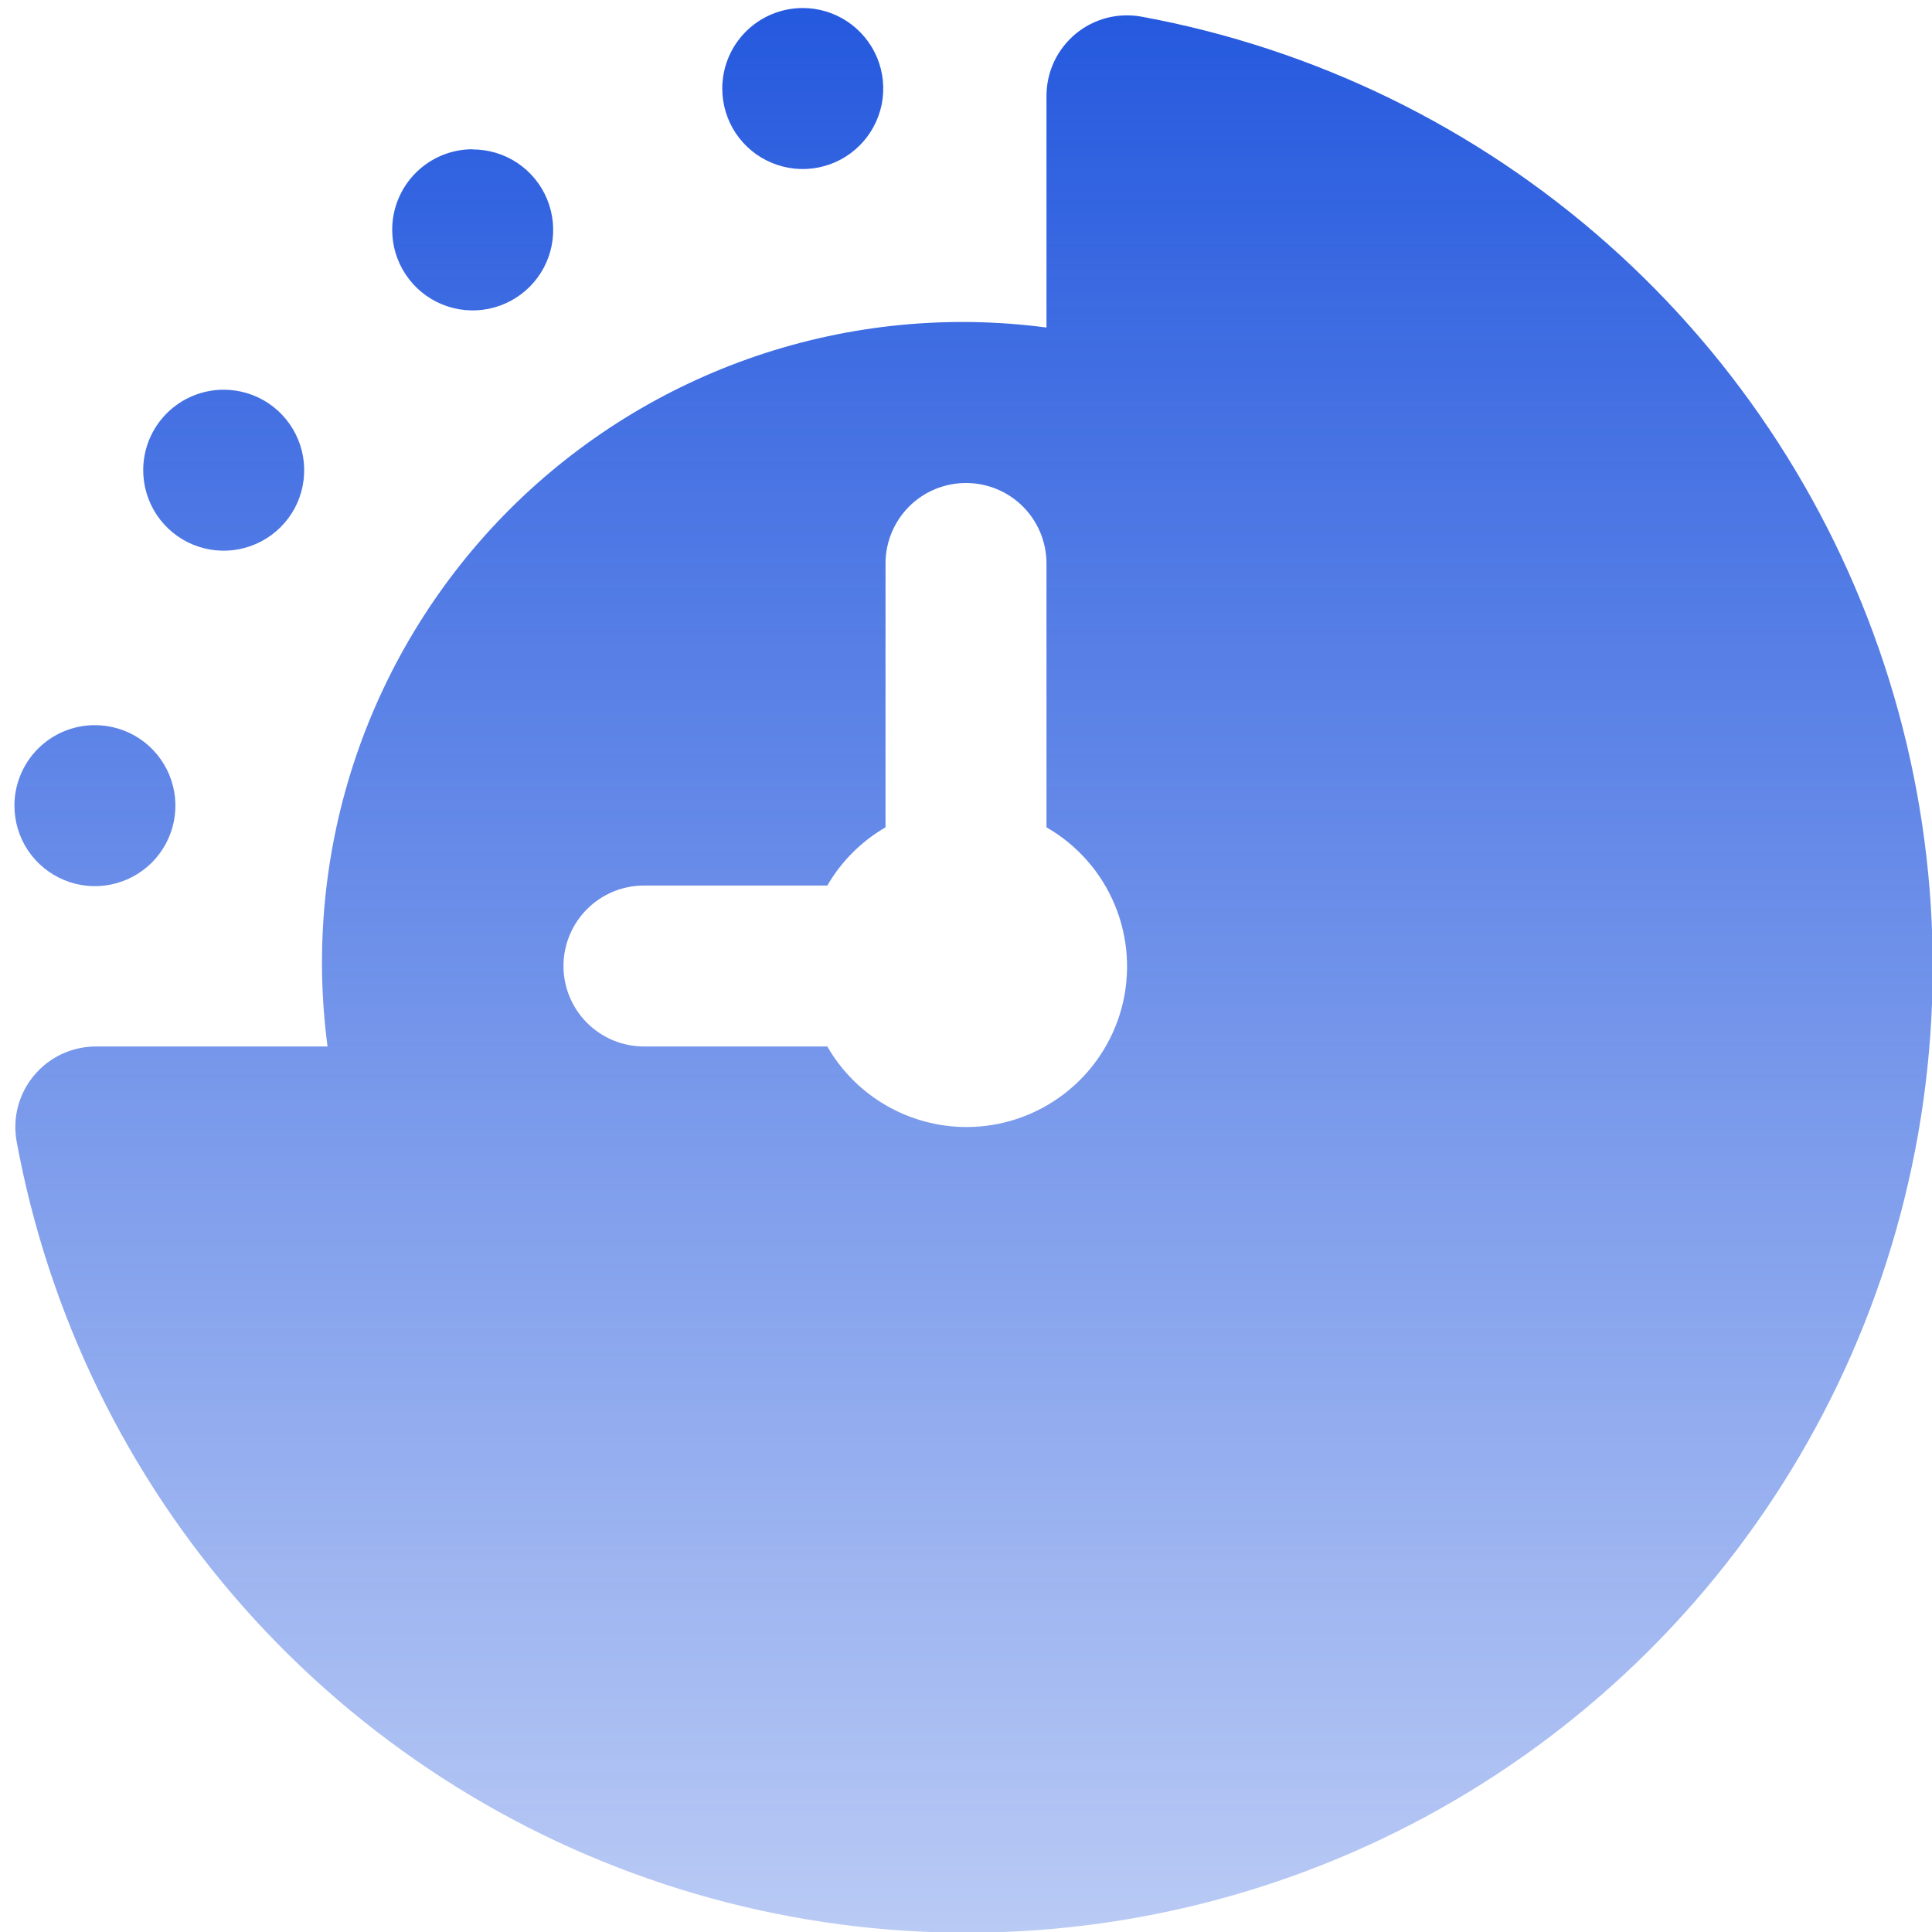 <svg width="32" height="32" viewBox="0 0 32 32" fill="none" xmlns="http://www.w3.org/2000/svg">
<g clip-path="url(#clip0_478_2294)">
<path d="M18.908 0.276C18.716 0.241 18.518 0.248 18.329 0.297C18.14 0.347 17.964 0.437 17.814 0.562C17.663 0.688 17.543 0.844 17.459 1.021C17.377 1.198 17.333 1.391 17.333 1.587V5.425C15.719 5.211 14.077 5.372 12.535 5.894C10.992 6.417 9.591 7.288 8.439 8.439C7.288 9.591 6.417 10.992 5.894 12.535C5.372 14.077 5.211 15.719 5.425 17.333H1.587C1.391 17.333 1.198 17.377 1.021 17.459C0.844 17.543 0.688 17.663 0.563 17.814C0.437 17.964 0.347 18.14 0.297 18.329C0.248 18.518 0.241 18.716 0.276 18.908C0.804 21.777 2.106 24.446 4.042 26.629C5.977 28.811 8.472 30.422 11.258 31.289C14.043 32.156 17.012 32.245 19.844 31.546C22.676 30.847 25.263 29.388 27.325 27.325C29.388 25.263 30.847 22.676 31.546 19.844C32.245 17.012 32.156 14.043 31.289 11.258C30.422 8.472 28.811 5.977 26.629 4.042C24.446 2.106 21.777 0.804 18.908 0.276ZM16 18.667C15.534 18.665 15.076 18.541 14.673 18.307C14.27 18.073 13.935 17.738 13.703 17.333H10.667C10.313 17.333 9.974 17.193 9.724 16.943C9.474 16.693 9.333 16.354 9.333 16C9.333 15.646 9.474 15.307 9.724 15.057C9.974 14.807 10.313 14.667 10.667 14.667H13.703C13.935 14.267 14.267 13.935 14.667 13.703V9.333C14.667 8.98 14.807 8.641 15.057 8.39C15.307 8.14 15.646 8 16 8C16.354 8 16.693 8.14 16.943 8.39C17.193 8.641 17.333 8.98 17.333 9.333V13.703C17.842 13.995 18.24 14.447 18.465 14.989C18.689 15.53 18.729 16.131 18.577 16.698C18.424 17.264 18.089 17.764 17.623 18.12C17.157 18.477 16.587 18.669 16 18.667ZM13.296 0.133C13.56 0.133 13.818 0.211 14.037 0.358C14.256 0.505 14.427 0.713 14.528 0.956C14.629 1.2 14.655 1.468 14.604 1.727C14.552 1.985 14.425 2.223 14.239 2.409C14.052 2.596 13.815 2.723 13.556 2.774C13.297 2.826 13.029 2.799 12.786 2.698C12.542 2.598 12.334 2.427 12.187 2.207C12.041 1.988 11.963 1.73 11.963 1.467C11.963 1.113 12.103 0.774 12.353 0.524C12.603 0.274 12.942 0.133 13.296 0.133ZM7.829 2.475C8.093 2.475 8.351 2.553 8.57 2.699C8.789 2.846 8.96 3.054 9.061 3.298C9.162 3.541 9.188 3.809 9.137 4.068C9.086 4.327 8.959 4.564 8.772 4.751C8.586 4.937 8.348 5.064 8.089 5.116C7.831 5.167 7.563 5.141 7.319 5.04C7.075 4.939 6.867 4.768 6.721 4.549C6.574 4.329 6.496 4.072 6.496 3.808C6.495 3.455 6.635 3.115 6.884 2.865C7.133 2.614 7.472 2.473 7.825 2.472L7.829 2.475ZM3.705 6.455C3.969 6.455 4.227 6.533 4.446 6.679C4.665 6.826 4.836 7.034 4.937 7.278C5.038 7.521 5.064 7.789 5.013 8.048C4.962 8.307 4.835 8.544 4.648 8.731C4.462 8.917 4.224 9.044 3.965 9.096C3.707 9.147 3.439 9.121 3.195 9.02C2.951 8.919 2.743 8.748 2.597 8.529C2.45 8.309 2.372 8.052 2.372 7.788C2.372 7.434 2.512 7.095 2.763 6.845C3.013 6.595 3.352 6.455 3.705 6.455ZM1.572 12.011C1.836 12.011 2.093 12.089 2.313 12.235C2.532 12.382 2.703 12.59 2.804 12.834C2.905 13.077 2.931 13.345 2.88 13.604C2.828 13.863 2.701 14.1 2.515 14.287C2.328 14.473 2.091 14.6 1.832 14.652C1.573 14.703 1.305 14.677 1.062 14.576C0.818 14.475 0.61 14.304 0.463 14.085C0.317 13.866 0.239 13.608 0.239 13.344C0.239 12.991 0.379 12.652 0.628 12.402C0.878 12.152 1.216 12.011 1.569 12.011H1.572Z" fill="url(#paint0_linear_478_2294)"/>
</g>
<defs>
<linearGradient id="paint0_linear_478_2294" x1="16.125" y1="0.133" x2="16.125" y2="32.012" gradientUnits="userSpaceOnUse">
<stop stop-color="#2559DE"/>
<stop offset="1" stop-color="#2559DE" stop-opacity="0.32"/>
</linearGradient>
<clipPath id="clip0_478_2294">
<rect width="32" height="32" fill="white"/>
</clipPath>
</defs>
</svg>

